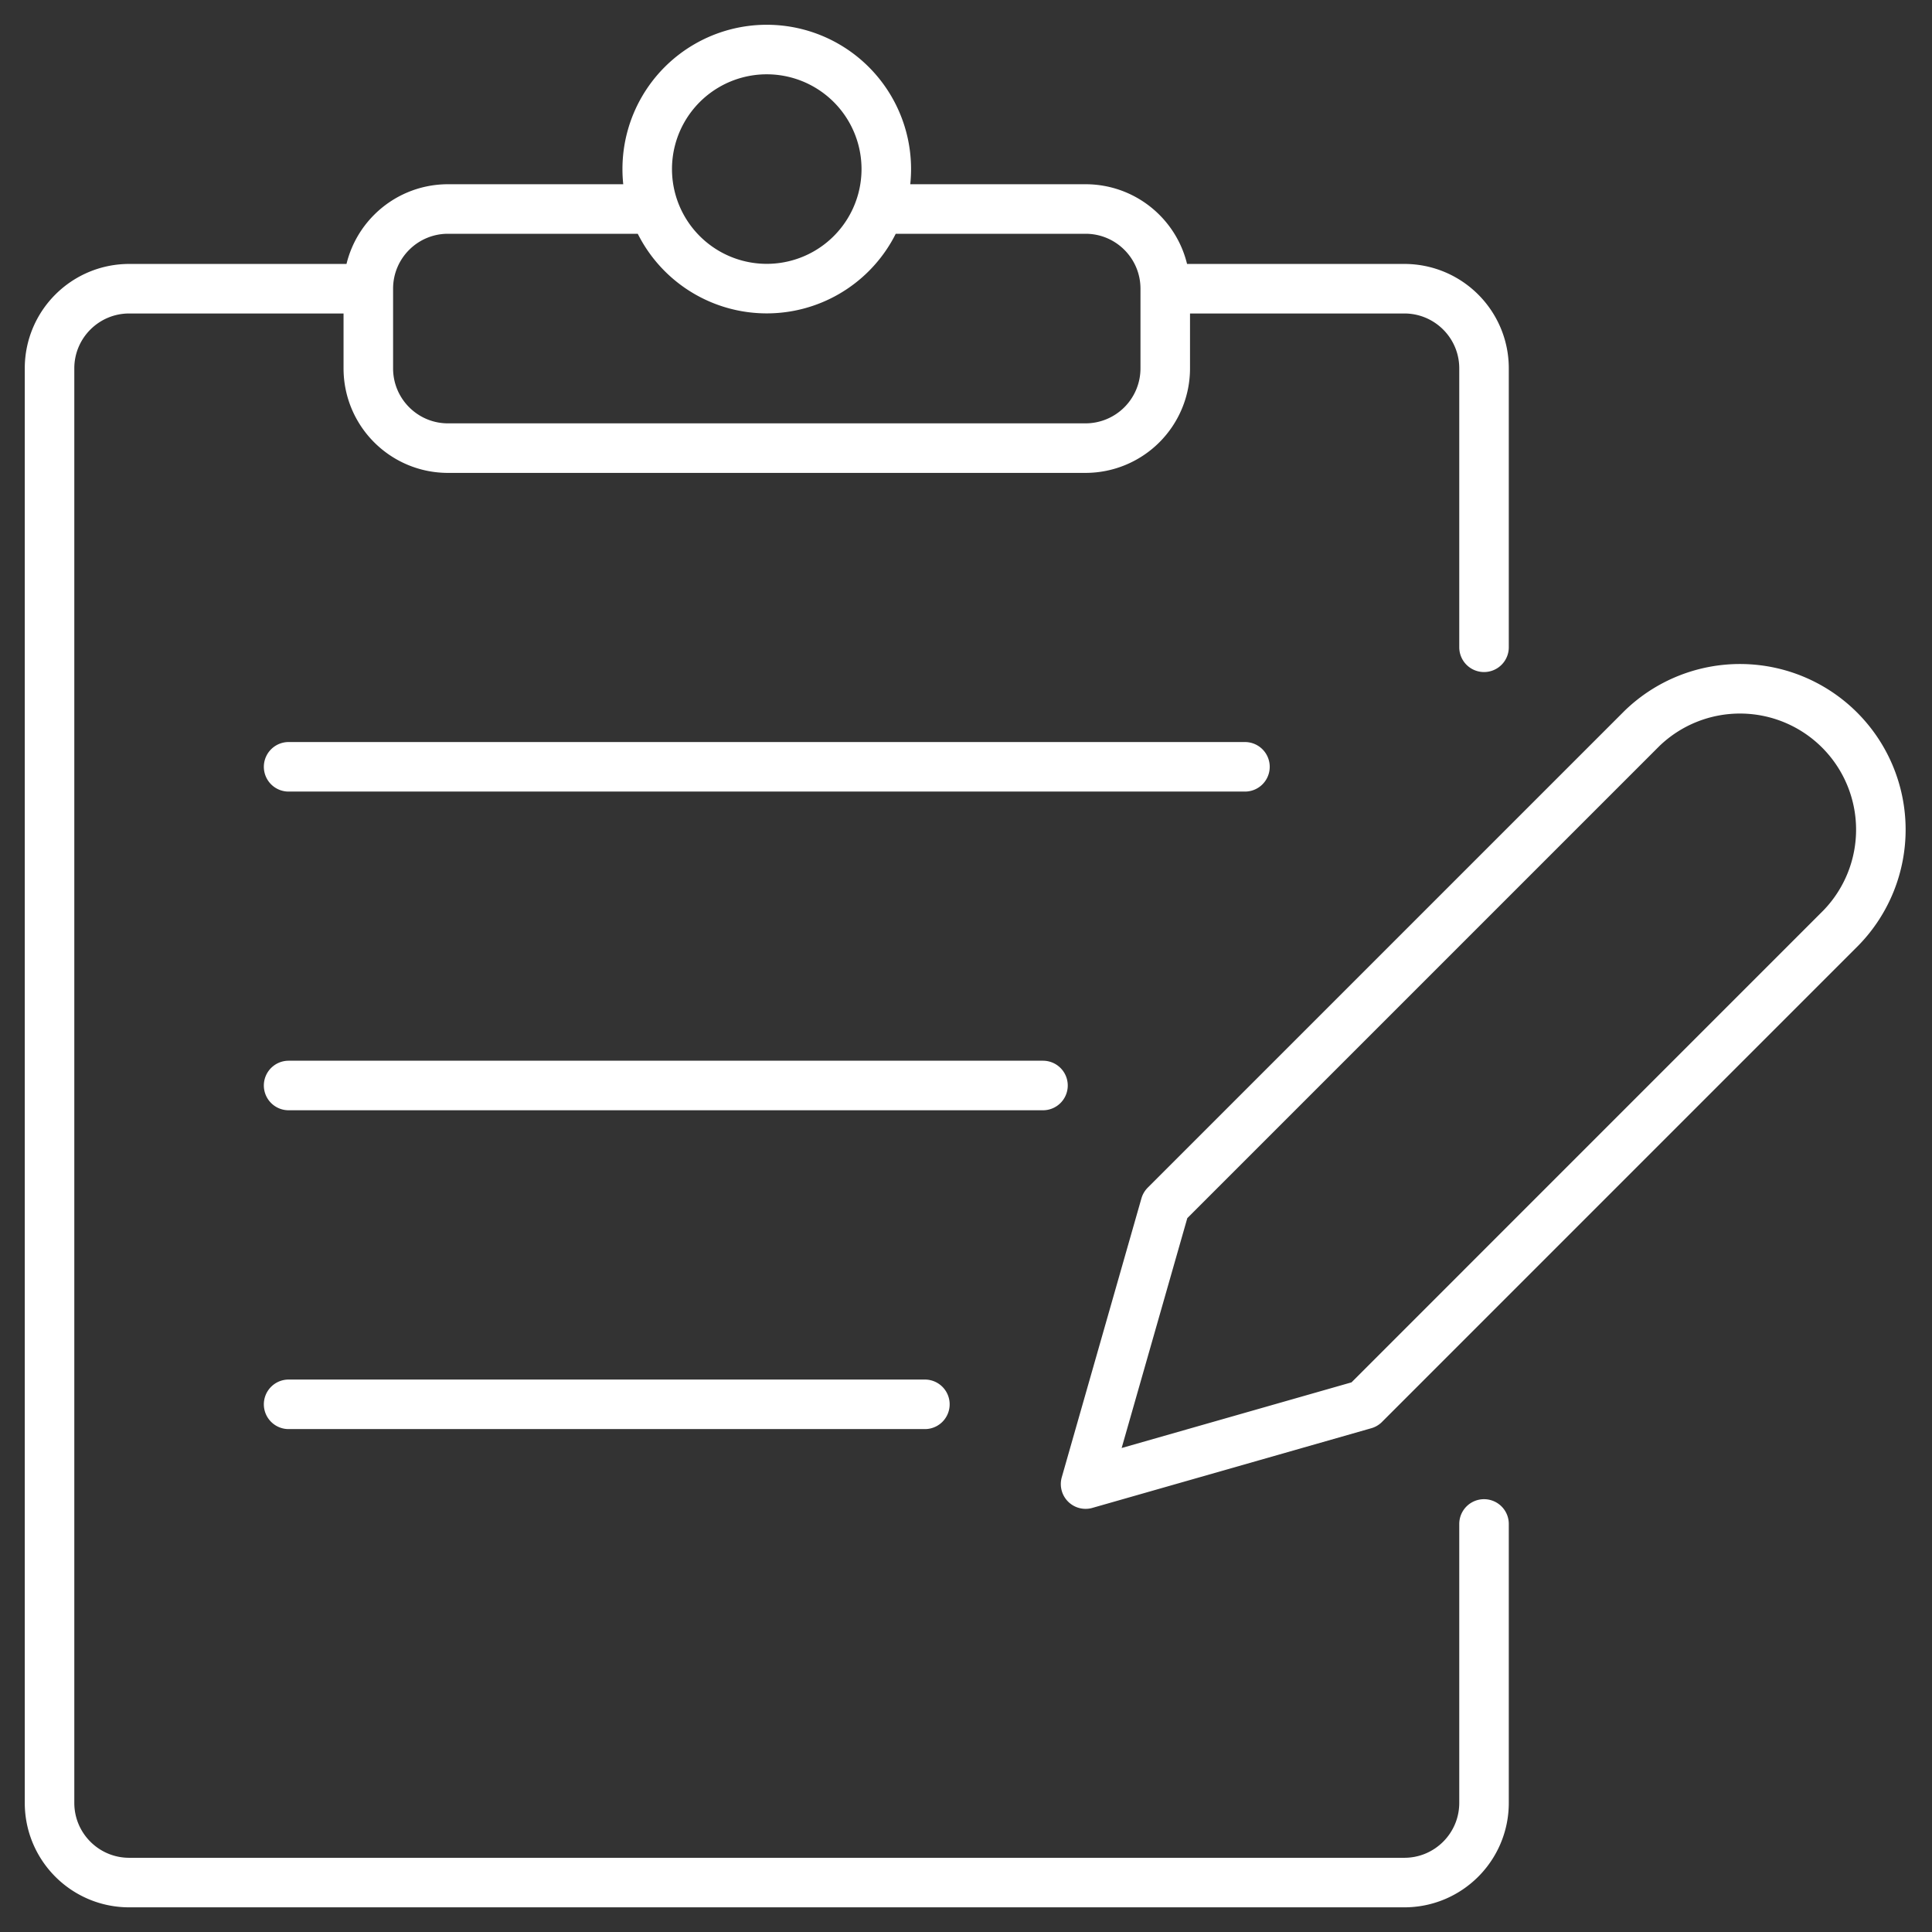 <svg width="39" height="39" viewBox="0 0 39 39" fill="none" xmlns="http://www.w3.org/2000/svg"><rect x="0" y="0" width="39" height="39" fill="#333333" stroke="none"/><path d="M29.957 30.763v5.63c0 .889-.72 1.609-1.609 1.609H2.608c-.888 0-1.608-.72-1.608-1.609V7.436c0-.888.72-1.608 1.609-1.608h4.826m0 0v1.608c0 .889.72 1.61 1.609 1.61h12.87a1.61 1.61 0 001.608-1.61V5.828m-16.087 0c0-.889.72-1.609 1.609-1.609h4.158m10.32 1.609h4.826c.889 0 1.609.72 1.609 1.608v5.63m-6.435-7.238c0-.889-.72-1.609-1.609-1.609h-4.158M5.826 15.479h19.305M5.826 21.912h15.228M5.826 28.348H18.67M13.065 3.413a2.413 2.413 0 104.826 0 2.413 2.413 0 00-4.826 0zM27.544 28.35l-5.63 1.608 1.608-5.63 9.623-9.623a2.844 2.844 0 014.022 4.021l-9.623 9.624z" stroke="#fff" stroke-linecap="round" stroke-linejoin="round"/></svg>